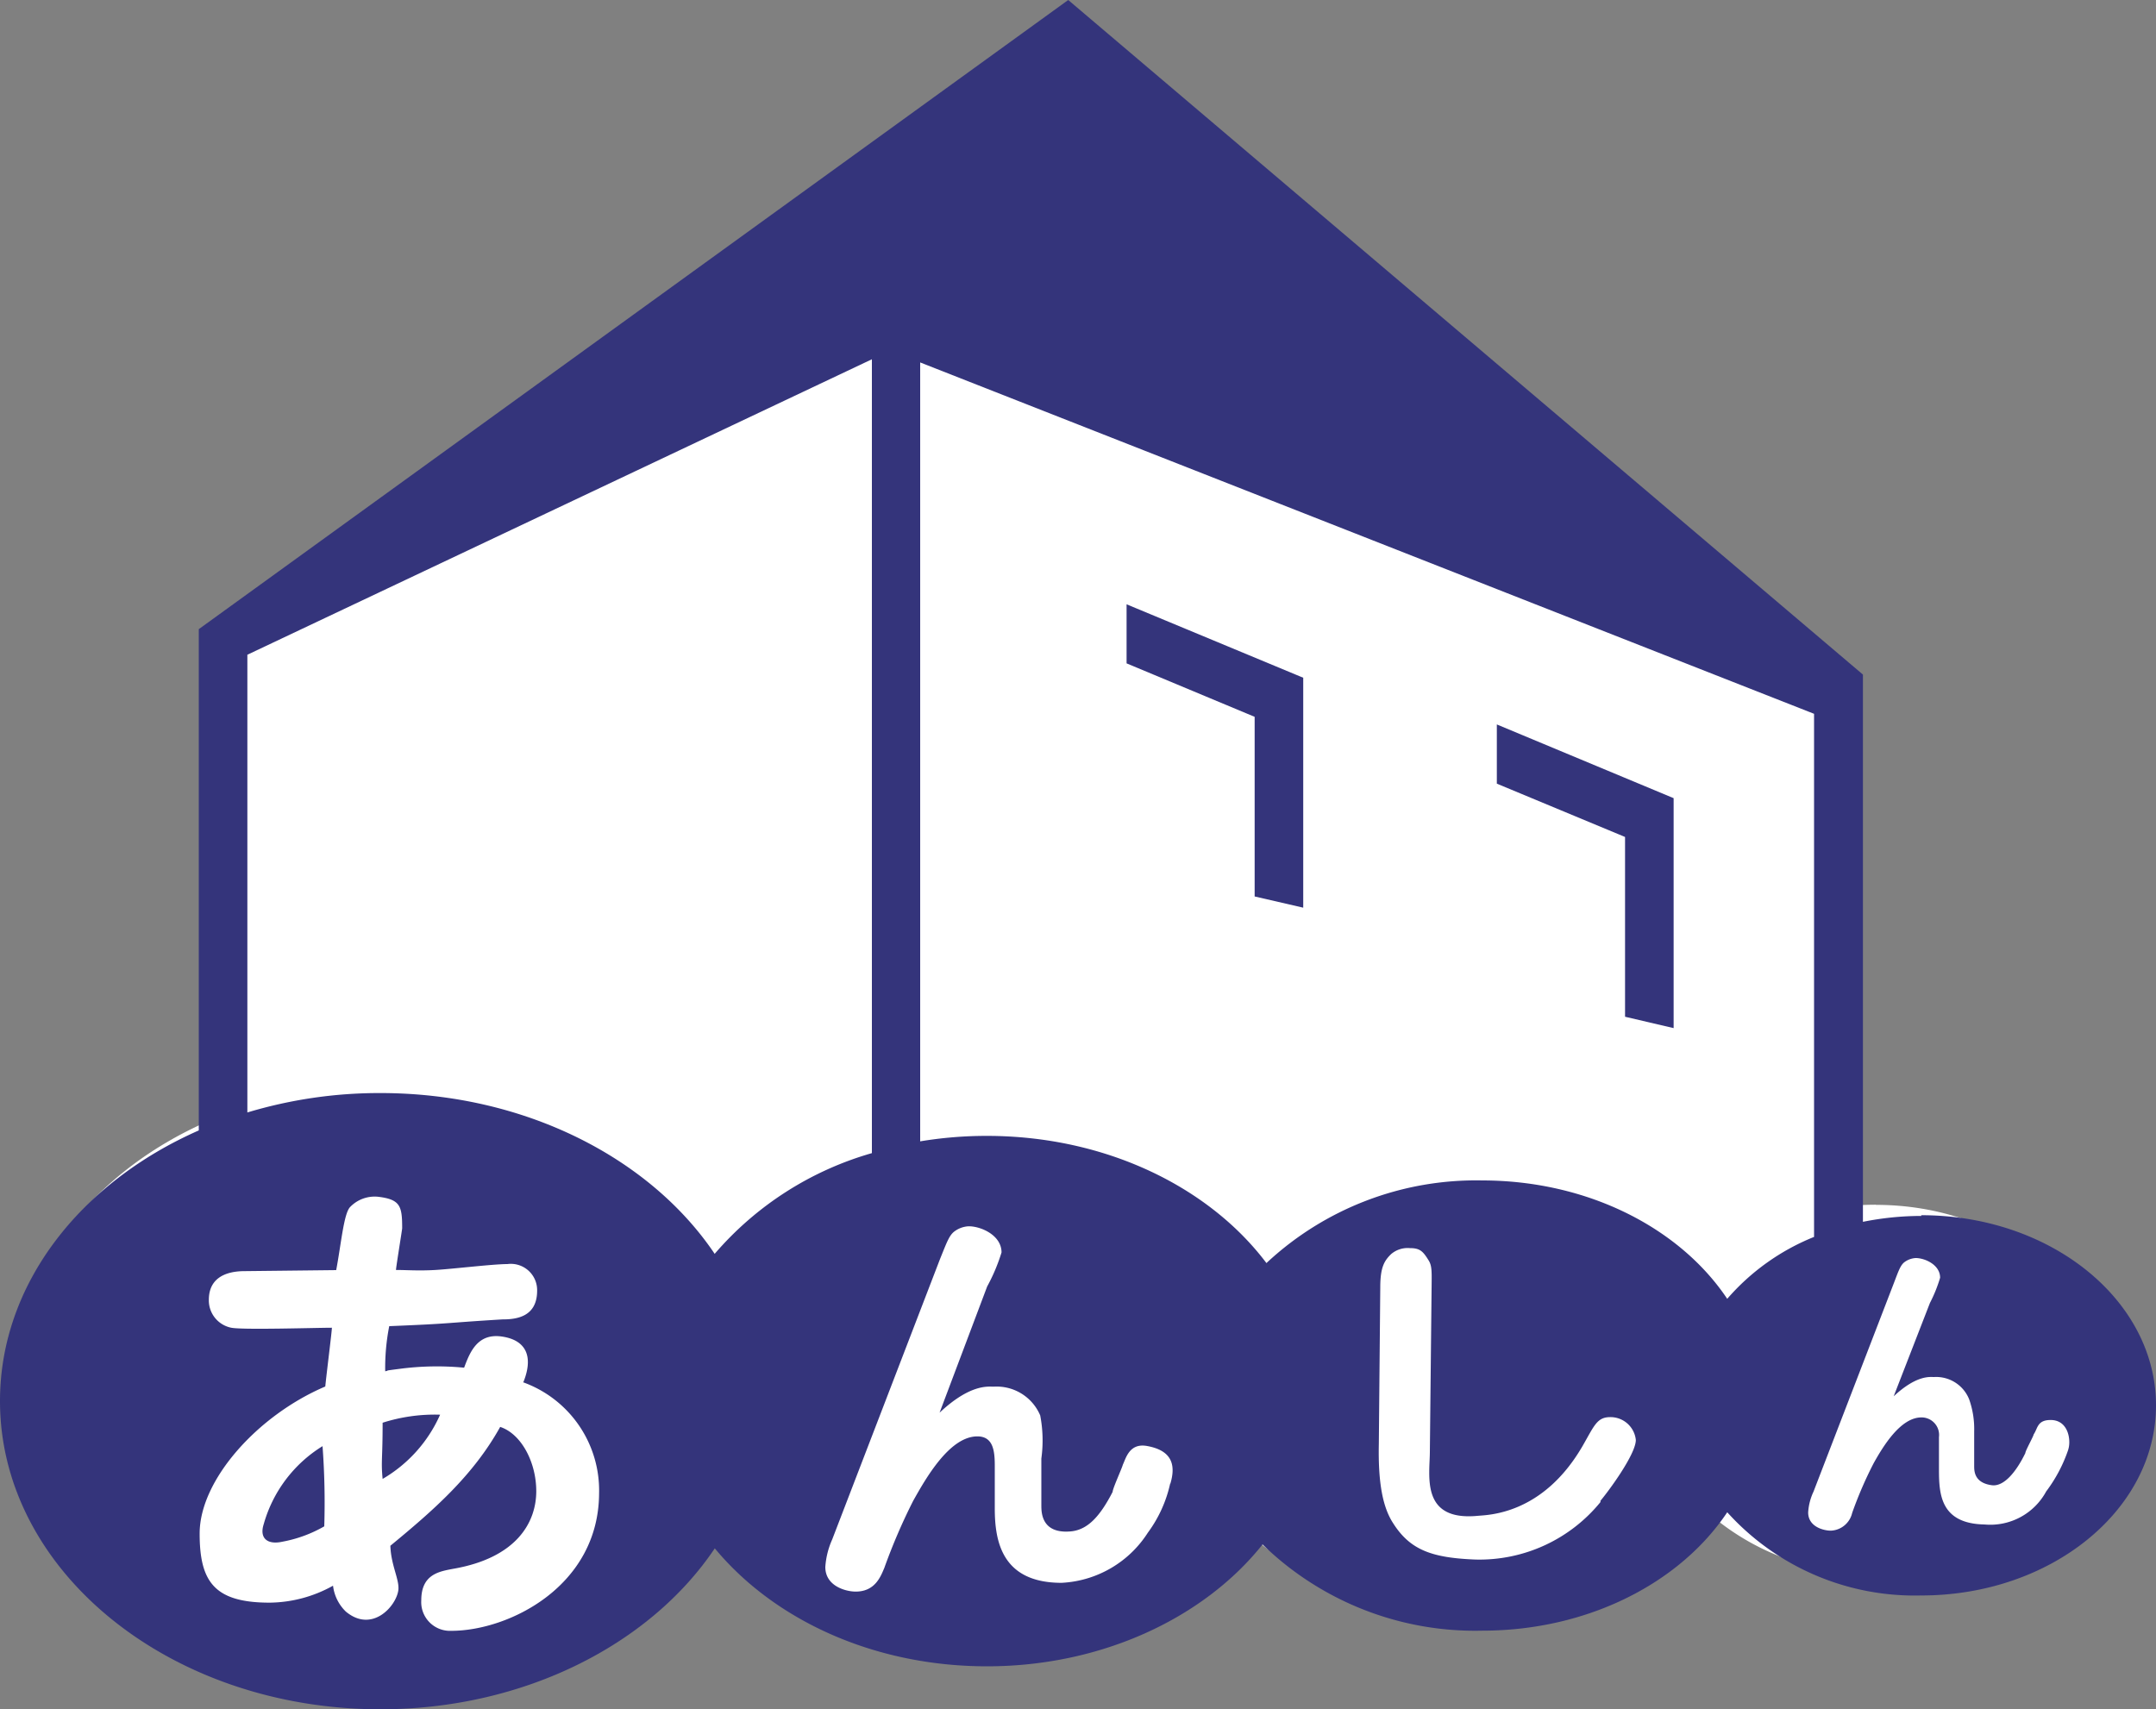 <svg xmlns="http://www.w3.org/2000/svg" viewBox="0 0 150 118.94"><rect x="0" y="0" width="150" height="118.94" fill="#808080" stroke="none"/><defs><style>.cls-1{fill:#fff;}.cls-1,.cls-2{fill-rule:evenodd;}.cls-2{fill:#34347b;}</style></defs><g id="レイヤー_2" data-name="レイヤー 2"><g id="文字"><path class="cls-1" d="M130.51,83.83a19.33,19.33,0,0,0-3.93.4V47.33L73,1.85,14.39,44.27V78.06C6.41,81.58,1,88.44,1,96.32c0,11.47,11.49,20.77,25.65,20.77,9.73,0,18.2-4.38,22.54-10.85,4,4.79,10.7,8,18.36,8S82.17,110.91,86.1,106a20.53,20.53,0,0,0,14.81,5.87c7.14,0,13.34-3.22,16.51-8a17.08,17.08,0,0,0,13.09,5.61c8.74,0,15.82-5.74,15.82-12.82s-7.08-12.82-15.82-12.82"/><path class="cls-2" d="M87.29,62.38l3.38.78v-16L78.38,42.05v4.11l8.91,3.72Zm25.77,8.37,3.38.79v-16l-12.3-5.13v4.12l8.92,3.71Zm20.61,13.86a20.7,20.7,0,0,0-4.06.41V46.94L74.32,0,13.83,43.78V78.66C5.59,82.29,0,89.36,0,97.49c0,11.85,11.85,21.45,26.47,21.45,10,0,18.78-4.52,23.26-11.2,4.09,4.94,11,8.21,18.94,8.21,8,0,15.11-3.38,19.17-8.48a21.21,21.21,0,0,0,15.27,6c7.38,0,13.78-3.33,17.06-8.24a17.57,17.57,0,0,0,13.5,5.79c9,0,16.33-5.92,16.33-13.23s-7.31-13.23-16.33-13.23M49.73,87.26c-4.48-6.67-13.22-11.2-23.26-11.2a31.8,31.8,0,0,0-9.26,1.35V45.56L60.66,25V80.24a22.63,22.63,0,0,0-10.93,7m70.44,3.14c-3.28-4.91-9.68-8.24-17.06-8.24a21.35,21.35,0,0,0-15,5.75c-4-5.31-11.21-8.85-19.46-8.85a28.18,28.18,0,0,0-4.63.38V25.22l62.19,24.45v36.4a15.78,15.78,0,0,0-6.06,4.33M36.42,96.16c.71-1.78.18-2.92-1.52-3.16s-2.22,1.13-2.61,2.17a19.84,19.84,0,0,0-4.41.07c-1.4.18-.65.09-1.08.18a15,15,0,0,1,.28-3.14c4.65-.19,3.6-.21,7.87-.47.94,0,2.42-.15,2.42-2a1.83,1.83,0,0,0-2.07-1.85c-1,0-3.81.34-5,.41s-2,0-2.75,0c0-.18.43-2.81.43-2.9,0-1.53-.12-2-1.64-2.19a2.37,2.37,0,0,0-2,.73c-.43.5-.61,2.58-.95,4.37l-6.27.07c-.57,0-2.59,0-2.59,2a1.94,1.94,0,0,0,1.56,1.94c.81.16,5.94,0,7,0,0,.27-.35,3-.46,4.09-4.7,2-8.74,6.5-8.74,10.23,0,3.33,1,4.81,4.87,4.81a9.21,9.21,0,0,0,4.41-1.18,3,3,0,0,0,.89,1.8c1.8,1.5,3.47-.32,3.65-1.46.11-.73-.51-1.74-.55-3.12,3-2.47,5.75-4.87,7.64-8.27,1.5.5,2.51,2.5,2.51,4.47,0,2.16-1.35,4.65-5.81,5.41-.93.18-2.19.37-2.19,2.18a2,2,0,0,0,2.09,2.13c4,0,10.25-3.1,10.28-9.56a8,8,0,0,0-5.3-7.74M26.62,99c0,2.6-.12,2.65,0,3.91a9.72,9.72,0,0,0,4-4.47,11.91,11.91,0,0,0-4,.56m-4.06,7.21a9.16,9.16,0,0,1-2.92,1.07c-1,.22-1.62-.21-1.29-1.23a9.35,9.35,0,0,1,4.09-5.42,53.1,53.1,0,0,1,.12,5.58m88.79-1.69a10.86,10.86,0,0,1-8.71,4c-3-.12-4.52-.65-5.71-2.52-.7-1.07-1.06-2.72-1-5.54l.1-10.89c0-1.4.29-1.85.75-2.3a1.77,1.77,0,0,1,1.31-.42c.7,0,.91.21,1.32.88.23.38.2.83.19,1.93L99.48,101c0,1.67-.67,4.85,3.31,4.48.7-.07,4.53-.05,7.32-4.87.81-1.41,1-2,1.92-2a1.77,1.77,0,0,1,1.78,1.59c0,1-1.91,3.58-2.46,4.23m-29.93-1.23a9,9,0,0,1-1.56,3.45,7.57,7.57,0,0,1-6,3.49c-4.15,0-4.65-2.88-4.65-5.18v-2.94c0-1-.08-2.07-1.21-2.07-1.94,0-3.59,2.92-4.47,4.49a40.75,40.75,0,0,0-2,4.65c-.26.62-.65,1.66-2,1.66-.67,0-2.11-.37-2.11-1.71a5.59,5.59,0,0,1,.48-1.92l7.5-19.51c.46-1.13.63-1.64,1-1.92a1.79,1.79,0,0,1,1-.36c.85,0,2.28.62,2.28,1.82a12.76,12.76,0,0,1-1,2.37L65.37,98.3c2.13-2,3.37-1.81,3.76-1.81a3.29,3.29,0,0,1,3.24,2,9.19,9.19,0,0,1,.08,3v3.26c0,.48,0,2,2.06,1.81,1.14-.11,2-1,2.9-2.75,0-.23.67-1.69.71-1.89.21-.43.45-1.53,1.69-1.3,1.77.32,2,1.36,1.61,2.64m62.47-2.37a10.32,10.32,0,0,1-1.53,2.89,4.42,4.42,0,0,1-4.29,2.3c-3.09-.06-3.17-2.14-3.17-3.86V100a1.22,1.22,0,0,0-1.22-1.37c-1.45,0-2.66,2-3.32,3.18a27.58,27.58,0,0,0-1.5,3.47,1.59,1.59,0,0,1-1.48,1.23c-.51,0-1.58-.27-1.58-1.27a3.93,3.93,0,0,1,.37-1.44l5.61-14.56c.32-.84.45-1.22.74-1.43a1.45,1.45,0,0,1,.76-.27c.63,0,1.7.46,1.7,1.37a10,10,0,0,1-.71,1.76l-2.52,6.49c1.6-1.49,2.52-1.34,2.81-1.34A2.47,2.47,0,0,1,137,97.37a6.17,6.17,0,0,1,.35,2.23V102c0,.36,0,1.19,1.24,1.35.84.1,1.69-.94,2.32-2.24,0-.16.56-1.15.58-1.3.29-.42.24-1,1.18-1,1.22,0,1.42,1.36,1.24,2"/></g></g></svg>